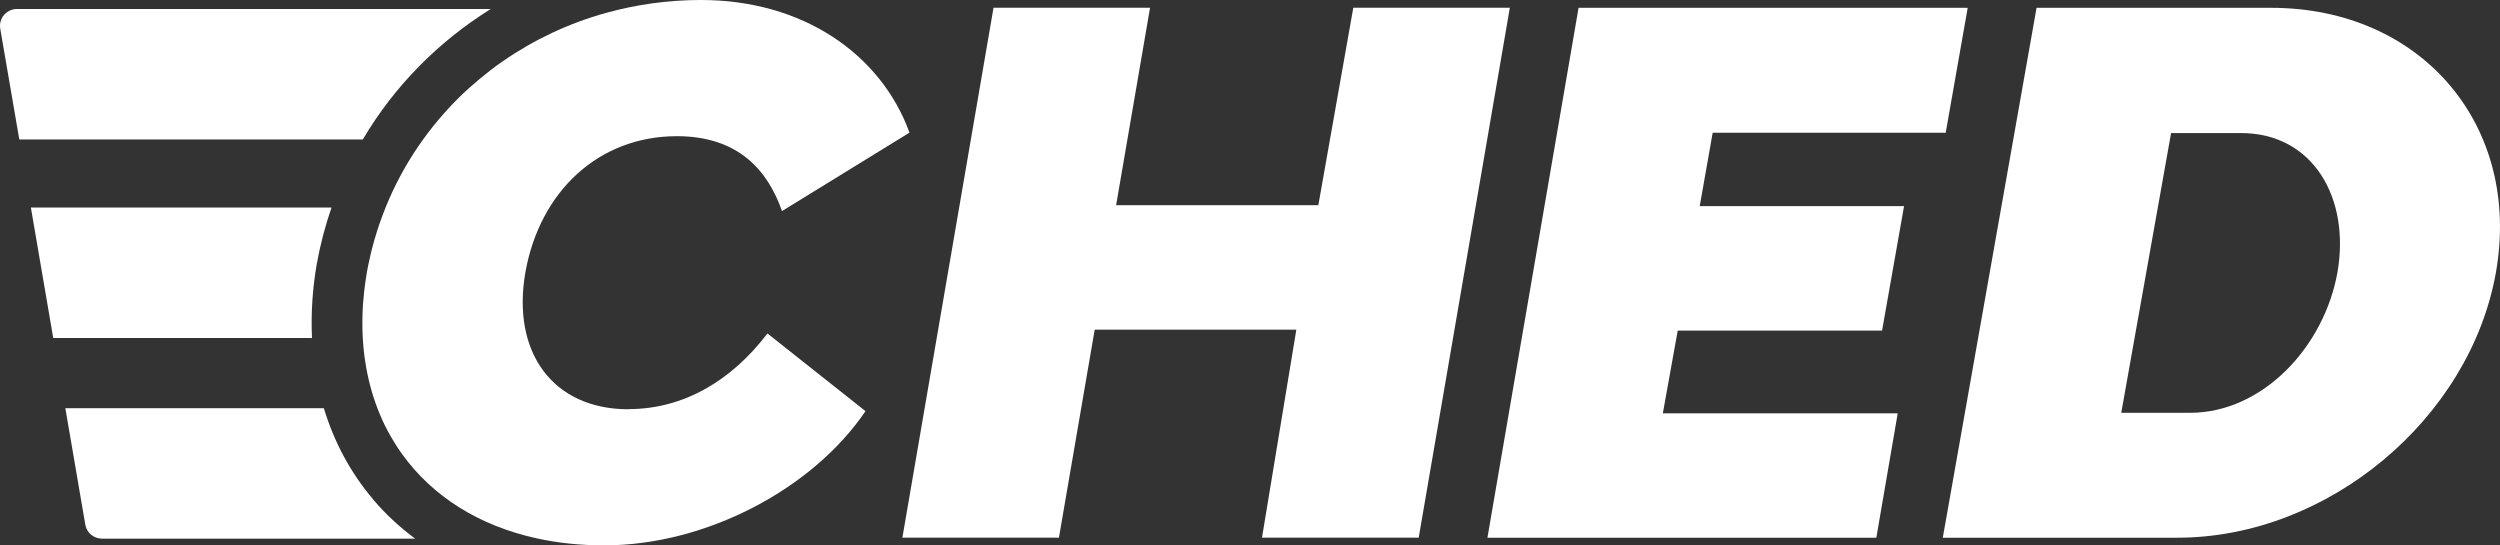 <svg width="110" height="24" viewBox="0 0 110 24" fill="none" xmlns="http://www.w3.org/2000/svg">
<rect x="0" y="0" width="110" height="24" fill="#333333" stroke="none"/>
<g clip-path="url(#clip0_476_13311)">
<path d="M43.715 0.341H50.602L49.109 9.028H58.007L59.545 0.341H66.433L62.423 23.656H55.528L57.039 14.505H48.167L46.593 23.656H39.705L43.715 0.341Z" fill="white"/>
<path d="M82.562 23.659H65.447L69.457 0.344H86.579L85.611 5.84H75.358L74.788 9.069H83.779L82.811 14.546H73.82L73.165 18.186H83.5L82.558 23.663L82.562 23.659Z" fill="white"/>
<path d="M85.483 23.659L89.609 0.344H99.929C106.556 0.344 110.956 5.529 109.821 11.983C108.681 18.423 102.434 23.659 95.804 23.659H85.483ZM96.358 18.164C99.553 18.164 102.263 15.264 102.848 11.983C103.417 8.721 101.779 5.854 98.6 5.854H95.528L93.335 18.164H96.355H96.358Z" fill="white"/>
<path d="M21.593 0.396H0.744C0.283 0.396 -0.067 0.811 0.011 1.263L0.849 6.136H15.964C17.345 3.796 19.281 1.833 21.593 0.396Z" fill="white"/>
<path d="M13.947 11.58C14.096 10.735 14.315 9.921 14.587 9.132H1.359L2.342 14.872H13.727C13.679 13.809 13.746 12.709 13.943 11.58H13.947Z" fill="white"/>
<path d="M16.401 21.952C15.414 20.786 14.696 19.438 14.249 17.96H2.875L3.754 23.086C3.813 23.441 4.126 23.7 4.487 23.7H18.266C17.577 23.189 16.948 22.608 16.397 21.952H16.401Z" fill="white"/>
<path d="M27.658 18.008C24.311 18.008 22.498 15.486 23.12 11.965C23.76 8.41 26.347 5.992 29.784 5.992C32.509 5.992 33.79 7.521 34.408 9.287L40.018 5.836C38.741 2.333 35.272 0 30.852 0C29.393 0 27.986 0.2 26.656 0.57C25.007 1.029 23.477 1.755 22.118 2.7C22.118 2.7 22.114 2.7 22.111 2.703C21.943 2.818 21.779 2.94 21.619 3.062C21.616 3.066 21.608 3.07 21.604 3.074C21.444 3.196 21.292 3.318 21.139 3.444C21.131 3.451 21.124 3.459 21.113 3.466C20.964 3.592 20.815 3.718 20.67 3.848C20.659 3.859 20.648 3.87 20.633 3.881C20.491 4.007 20.353 4.136 20.219 4.27C20.204 4.285 20.193 4.296 20.178 4.31C20.044 4.444 19.914 4.573 19.788 4.71C19.784 4.714 19.78 4.721 19.776 4.725C18.429 6.169 17.379 7.884 16.72 9.787C16.712 9.802 16.709 9.821 16.701 9.836C16.63 10.036 16.567 10.239 16.508 10.443C16.496 10.48 16.485 10.513 16.474 10.55C16.422 10.739 16.37 10.928 16.325 11.12C16.314 11.169 16.303 11.213 16.292 11.261C16.239 11.495 16.187 11.728 16.146 11.961C16.105 12.198 16.072 12.435 16.042 12.672C16.035 12.728 16.031 12.78 16.023 12.831C16.001 13.02 15.986 13.205 15.971 13.39C15.971 13.435 15.968 13.483 15.964 13.527C15.953 13.727 15.945 13.928 15.945 14.124C15.945 14.15 15.945 14.176 15.945 14.198C15.942 15.768 16.247 17.212 16.824 18.482C16.824 18.49 16.831 18.493 16.831 18.501C16.91 18.668 16.988 18.83 17.077 18.993C17.081 19.001 17.085 19.012 17.092 19.019C17.178 19.178 17.267 19.334 17.364 19.486C17.367 19.493 17.375 19.501 17.379 19.512C17.476 19.667 17.576 19.816 17.68 19.964C17.68 19.967 17.688 19.975 17.691 19.978C19.017 21.823 21.057 23.137 23.656 23.696C24.568 23.893 25.543 23.996 26.586 23.996C31.072 23.996 35.767 21.508 38.082 18.09L33.767 14.672C32.163 16.783 30.041 18.001 27.658 18.001V18.008Z" fill="white"/>
</g>
<defs>
<clipPath id="clip0_476_13311">
<rect width="110" height="24" fill="white"/>
</clipPath>
</defs>
</svg>

